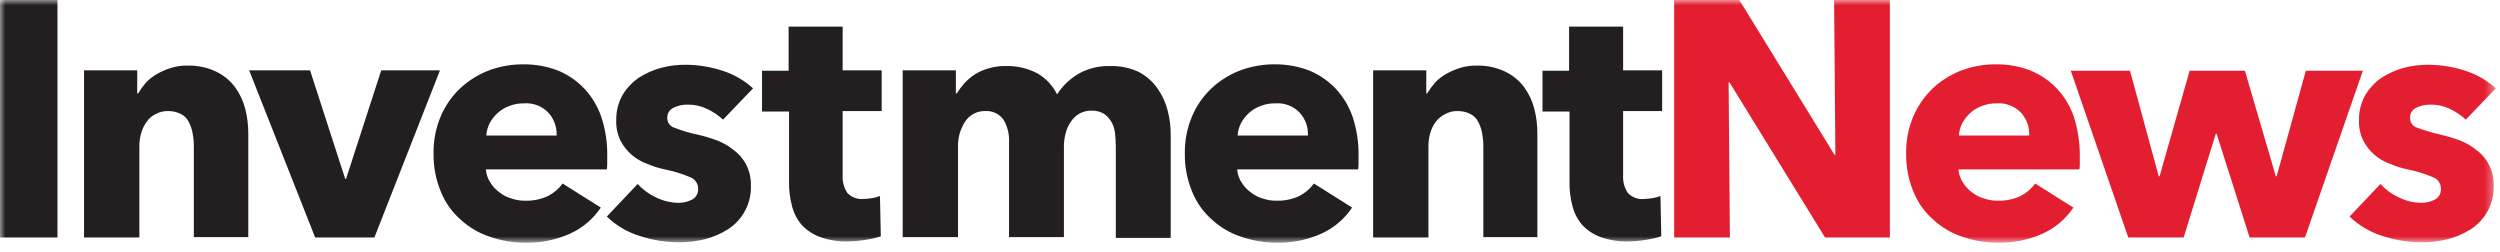 <svg width="238" height="24" viewBox="0 0 238 24" fill="none" xmlns="http://www.w3.org/2000/svg">
<mask id="mask0_1050_10219" style="mask-type:luminance" maskUnits="userSpaceOnUse" x="0" y="0" width="238" height="24">
<path d="M0 0H237.6V23.107H0V0Z" fill="white"/>
</mask>
<g mask="url(#mask0_1050_10219)">
<path d="M0 22.616V0H5.471V22.616H0ZM18.452 22.616V13.921C18.454 13.496 18.413 13.073 18.331 12.656C18.264 12.285 18.14 11.927 17.963 11.594C17.806 11.274 17.547 11.015 17.227 10.859C16.862 10.669 16.456 10.571 16.044 10.573C15.617 10.556 15.194 10.655 14.818 10.859C14.473 11.024 14.178 11.278 13.961 11.594C13.72 11.927 13.541 12.3 13.431 12.696C13.314 13.122 13.259 13.562 13.268 14.003V22.616H8.001V6.696H13.064V8.9H13.145C13.363 8.541 13.609 8.2 13.881 7.879C14.203 7.54 14.575 7.251 14.983 7.022C15.41 6.782 15.861 6.592 16.33 6.451C16.833 6.299 17.356 6.231 17.881 6.246C18.811 6.224 19.734 6.419 20.575 6.817C21.283 7.158 21.898 7.661 22.371 8.287C22.827 8.913 23.16 9.62 23.352 10.37C23.546 11.143 23.642 11.939 23.637 12.737V22.576H18.452V22.616ZM35.64 22.616H30.006L23.72 6.696H29.517L32.863 17.024H32.946L36.293 6.696H41.886L35.64 22.616ZM57.808 14.86V15.514C57.815 15.718 57.801 15.923 57.767 16.125H46.256C46.286 16.562 46.427 16.985 46.664 17.351C46.883 17.718 47.175 18.039 47.521 18.29C47.87 18.572 48.273 18.78 48.706 18.902C49.139 19.05 49.595 19.118 50.053 19.107C50.786 19.12 51.511 18.968 52.176 18.657C52.724 18.375 53.2 17.97 53.564 17.472L57.197 19.76C56.47 20.849 55.451 21.712 54.258 22.25C52.923 22.844 51.473 23.134 50.011 23.107C48.858 23.106 47.713 22.913 46.624 22.535C45.592 22.196 44.645 21.64 43.847 20.902C43.021 20.178 42.377 19.269 41.969 18.248C41.497 17.11 41.261 15.889 41.275 14.657C41.248 13.454 41.47 12.258 41.929 11.146C42.346 10.128 42.973 9.212 43.766 8.451C44.546 7.713 45.46 7.131 46.458 6.736C47.539 6.322 48.688 6.114 49.845 6.123C50.946 6.117 52.039 6.311 53.071 6.696C54.026 7.082 54.889 7.666 55.602 8.41C56.332 9.181 56.889 10.1 57.235 11.104C57.639 12.315 57.833 13.585 57.808 14.86ZM52.991 12.86C53.016 12.078 52.738 11.318 52.215 10.736C51.918 10.423 51.556 10.18 51.153 10.025C50.751 9.87 50.319 9.806 49.888 9.839C49.414 9.83 48.943 9.913 48.501 10.084C48.094 10.227 47.72 10.449 47.397 10.738C47.084 11.016 46.822 11.348 46.623 11.717C46.434 12.085 46.322 12.488 46.295 12.901H52.991V12.86ZM68.831 11.39C68.384 10.972 67.875 10.628 67.32 10.37C66.749 10.091 66.119 9.951 65.483 9.962C65.017 9.949 64.556 10.047 64.136 10.247C63.947 10.33 63.788 10.468 63.678 10.642C63.569 10.817 63.515 11.021 63.524 11.227C63.519 11.438 63.585 11.645 63.711 11.814C63.836 11.984 64.014 12.108 64.218 12.166C64.933 12.444 65.671 12.662 66.422 12.819C67.031 12.958 67.631 13.135 68.218 13.35C68.809 13.572 69.362 13.889 69.852 14.289C70.374 14.674 70.794 15.18 71.079 15.763C71.363 16.346 71.502 16.988 71.485 17.637C71.518 18.469 71.332 19.296 70.945 20.034C70.558 20.772 69.983 21.396 69.279 21.841C68.599 22.268 67.855 22.585 67.075 22.78C66.287 22.974 65.478 23.07 64.666 23.066C63.376 23.069 62.094 22.861 60.87 22.453C59.707 22.09 58.645 21.462 57.767 20.617L60.707 17.514C61.187 18.046 61.771 18.477 62.422 18.779C63.094 19.117 63.833 19.299 64.585 19.31C65.023 19.313 65.456 19.215 65.849 19.024C66.045 18.928 66.208 18.776 66.317 18.587C66.426 18.398 66.477 18.181 66.462 17.963C66.464 17.721 66.39 17.485 66.251 17.288C66.113 17.09 65.915 16.941 65.688 16.861C64.912 16.534 64.105 16.288 63.279 16.125C62.704 16.005 62.143 15.827 61.604 15.594C60.512 15.207 59.608 14.419 59.074 13.39C58.782 12.794 58.642 12.135 58.666 11.472C58.645 10.615 58.856 9.769 59.277 9.022C59.674 8.375 60.203 7.819 60.829 7.39C61.485 6.97 62.201 6.654 62.953 6.451C63.712 6.255 64.494 6.159 65.278 6.165C66.471 6.172 67.656 6.365 68.79 6.736C69.865 7.079 70.854 7.65 71.688 8.41L68.831 11.39ZM80.22 10.615V16.698C80.185 17.29 80.343 17.877 80.67 18.371C80.868 18.578 81.111 18.736 81.38 18.835C81.648 18.934 81.936 18.971 82.221 18.942C82.495 18.933 82.767 18.907 83.037 18.861C83.29 18.823 83.537 18.754 83.772 18.657L83.854 22.495C83.402 22.646 82.938 22.755 82.466 22.821C81.913 22.916 81.354 22.97 80.792 22.985C79.876 23.015 78.963 22.876 78.097 22.576C77.431 22.337 76.83 21.946 76.343 21.433C75.896 20.915 75.575 20.3 75.404 19.637C75.198 18.879 75.102 18.095 75.117 17.309V10.616H72.545V6.736H75.076V2.533H80.22V6.697H83.936V10.575H80.22V10.615ZM106.225 22.616V13.921C106.225 13.472 106.184 13.024 106.144 12.614C106.097 12.239 105.972 11.877 105.777 11.553C105.601 11.261 105.364 11.011 105.082 10.82C104.734 10.624 104.339 10.525 103.94 10.533C103.527 10.52 103.118 10.619 102.756 10.818C102.427 11.011 102.148 11.276 101.939 11.594C101.71 11.929 101.545 12.302 101.449 12.696C101.332 13.122 101.276 13.562 101.285 14.003V22.576H96.06V13.553C96.104 12.795 95.919 12.041 95.529 11.39C95.336 11.119 95.078 10.902 94.778 10.759C94.478 10.617 94.147 10.553 93.815 10.573C93.438 10.559 93.064 10.641 92.727 10.813C92.391 10.985 92.105 11.24 91.896 11.554C91.424 12.267 91.182 13.107 91.202 13.961V22.576H85.935V6.696H90.998V8.9H91.079C91.298 8.554 91.543 8.226 91.815 7.92C92.115 7.592 92.459 7.304 92.835 7.062C93.253 6.807 93.707 6.614 94.182 6.491C94.713 6.338 95.264 6.269 95.815 6.288C96.838 6.265 97.849 6.504 98.754 6.981C99.566 7.446 100.22 8.143 100.632 8.982C101.154 8.181 101.852 7.51 102.674 7.022C103.595 6.507 104.639 6.253 105.694 6.288C106.638 6.261 107.575 6.457 108.43 6.859C109.13 7.229 109.732 7.76 110.186 8.41C110.641 9.05 110.974 9.77 111.165 10.533C111.359 11.278 111.455 12.048 111.451 12.819V22.658H106.225V22.616ZM129.333 14.86V15.514C129.34 15.718 129.326 15.923 129.292 16.125H117.779C117.809 16.562 117.949 16.985 118.188 17.351C118.407 17.718 118.699 18.039 119.045 18.29C119.394 18.572 119.797 18.78 120.229 18.902C120.663 19.05 121.119 19.118 121.577 19.107C122.31 19.12 123.035 18.968 123.7 18.657C124.248 18.375 124.724 17.97 125.088 17.472L128.721 19.76C127.994 20.849 126.975 21.711 125.781 22.25C124.446 22.844 122.996 23.134 121.535 23.107C120.382 23.106 119.237 22.913 118.148 22.535C117.116 22.196 116.169 21.64 115.371 20.902C114.545 20.178 113.901 19.269 113.493 18.248C113.021 17.111 112.784 15.889 112.798 14.657C112.771 13.454 112.994 12.258 113.453 11.146C113.87 10.128 114.497 9.212 115.289 8.451C116.07 7.713 116.984 7.131 117.984 6.736C119.065 6.322 120.214 6.114 121.372 6.123C122.473 6.117 123.566 6.311 124.597 6.696C125.552 7.082 126.415 7.666 127.129 8.41C127.859 9.181 128.416 10.1 128.762 11.104C129.166 12.315 129.359 13.585 129.333 14.86ZM124.516 12.86C124.542 12.078 124.264 11.318 123.74 10.736C123.444 10.423 123.081 10.18 122.678 10.025C122.276 9.87 121.844 9.806 121.414 9.839C120.939 9.83 120.467 9.913 120.025 10.084C119.619 10.227 119.244 10.449 118.923 10.738C118.608 11.016 118.346 11.348 118.147 11.717C117.958 12.085 117.847 12.488 117.821 12.901H124.516V12.86ZM141.213 22.616V13.921C141.215 13.496 141.174 13.072 141.09 12.656C141.024 12.285 140.901 11.927 140.724 11.594C140.567 11.274 140.308 11.016 139.988 10.859C139.622 10.669 139.216 10.571 138.804 10.573C138.377 10.556 137.954 10.655 137.579 10.859C137.229 11.034 136.923 11.286 136.682 11.594C136.441 11.927 136.261 12.3 136.151 12.696C136.034 13.122 135.979 13.562 135.988 14.003V22.616H130.722V6.696H135.783V8.9H135.865C136.083 8.541 136.328 8.2 136.6 7.879C136.922 7.54 137.294 7.251 137.702 7.022C138.129 6.782 138.581 6.592 139.049 6.451C139.552 6.3 140.076 6.231 140.601 6.246C141.531 6.224 142.454 6.419 143.296 6.817C144.003 7.158 144.619 7.661 145.091 8.287C145.546 8.914 145.879 9.62 146.071 10.37C146.267 11.143 146.363 11.939 146.357 12.737V22.576H141.213V22.616ZM154.521 10.615V16.698C154.485 17.289 154.642 17.877 154.971 18.371C155.168 18.579 155.411 18.738 155.68 18.837C155.949 18.936 156.237 18.972 156.522 18.942C156.796 18.933 157.067 18.907 157.338 18.861C157.591 18.823 157.837 18.754 158.074 18.657L158.154 22.495C157.703 22.647 157.238 22.755 156.767 22.821C156.213 22.916 155.654 22.971 155.092 22.985C154.177 23.015 153.264 22.876 152.399 22.576C151.732 22.338 151.131 21.947 150.643 21.433C150.196 20.915 149.875 20.3 149.704 19.637C149.499 18.879 149.402 18.095 149.418 17.309V10.616H146.846V6.736H149.377V2.533H154.521V6.697H158.237V10.575H154.521V10.615Z" fill="#231F20"/>
<path d="M173.75 22.616L164.645 7.838H164.564L164.687 22.616H159.379V0H165.584L174.647 14.738H174.729L174.607 0H179.915V22.616H173.75ZM197.999 14.86V15.514C198.007 15.718 197.993 15.923 197.959 16.125H186.446C186.475 16.562 186.616 16.985 186.855 17.351C187.073 17.718 187.365 18.039 187.711 18.29C188.06 18.573 188.463 18.781 188.896 18.902C189.329 19.05 189.785 19.118 190.243 19.107C190.976 19.12 191.701 18.968 192.366 18.657C192.915 18.375 193.39 17.97 193.754 17.472L197.387 19.76C196.66 20.849 195.641 21.711 194.448 22.25C193.112 22.844 191.663 23.134 190.202 23.107C189.049 23.106 187.903 22.913 186.813 22.535C185.781 22.196 184.835 21.639 184.037 20.902C183.211 20.178 182.567 19.269 182.159 18.248C181.687 17.111 181.451 15.889 181.466 14.657C181.438 13.454 181.66 12.258 182.119 11.146C182.547 10.135 183.172 9.218 183.955 8.451C184.736 7.713 185.651 7.131 186.65 6.736C187.731 6.322 188.88 6.114 190.038 6.123C191.139 6.117 192.232 6.311 193.263 6.696C194.219 7.082 195.081 7.666 195.795 8.41C196.525 9.181 197.082 10.1 197.428 11.104C197.812 12.319 198.005 13.586 197.999 14.86ZM193.183 12.86C193.207 12.078 192.929 11.318 192.407 10.736C192.11 10.423 191.747 10.181 191.344 10.025C190.942 9.87 190.51 9.806 190.08 9.839C189.605 9.83 189.134 9.913 188.691 10.084C188.284 10.228 187.91 10.45 187.589 10.738C187.275 11.016 187.012 11.348 186.813 11.717C186.625 12.085 186.513 12.488 186.487 12.901H193.183V12.86ZM219.432 22.616H214.166L211.023 12.737H210.942L207.88 22.616H202.613L197.142 6.736H202.776L205.511 16.779H205.593L208.451 6.736H213.717L216.657 16.779H216.738L219.514 6.736H224.944L219.432 22.616ZM234.742 11.39C234.296 10.972 233.786 10.627 233.232 10.37C232.66 10.091 232.031 9.951 231.394 9.962C230.93 9.949 230.468 10.047 230.048 10.247C229.86 10.33 229.7 10.468 229.591 10.642C229.482 10.817 229.428 11.021 229.436 11.227C229.43 11.438 229.496 11.645 229.622 11.815C229.747 11.985 229.926 12.108 230.129 12.166C230.851 12.425 231.588 12.643 232.333 12.819C232.944 12.958 233.543 13.135 234.131 13.35C234.722 13.572 235.273 13.889 235.764 14.289C236.285 14.674 236.706 15.18 236.991 15.762C237.275 16.345 237.414 16.988 237.396 17.637C237.429 18.469 237.243 19.296 236.856 20.034C236.469 20.771 235.895 21.395 235.192 21.841C234.511 22.268 233.767 22.585 232.987 22.78C232.199 22.974 231.39 23.07 230.578 23.066C229.288 23.069 228.006 22.861 226.781 22.453C225.619 22.09 224.557 21.461 223.679 20.617L226.618 17.514C227.1 18.046 227.683 18.477 228.333 18.779C229.005 19.117 229.745 19.299 230.497 19.31C230.936 19.313 231.368 19.215 231.762 19.024C231.958 18.928 232.121 18.776 232.23 18.587C232.34 18.398 232.39 18.181 232.375 17.963C232.376 17.721 232.302 17.485 232.163 17.288C232.024 17.09 231.827 16.941 231.599 16.861C230.823 16.534 230.016 16.288 229.19 16.125C228.616 16.004 228.056 15.827 227.517 15.594C226.425 15.207 225.52 14.419 224.986 13.39C224.694 12.794 224.553 12.135 224.577 11.472C224.556 10.615 224.768 9.768 225.19 9.022C225.587 8.375 226.115 7.819 226.741 7.39C227.397 6.97 228.113 6.654 228.864 6.451C229.624 6.255 230.406 6.159 231.191 6.165C232.384 6.172 233.568 6.365 234.702 6.736C235.777 7.079 236.766 7.65 237.6 8.41L234.742 11.39Z" fill="#E31E30"/>
</g>
</svg>

